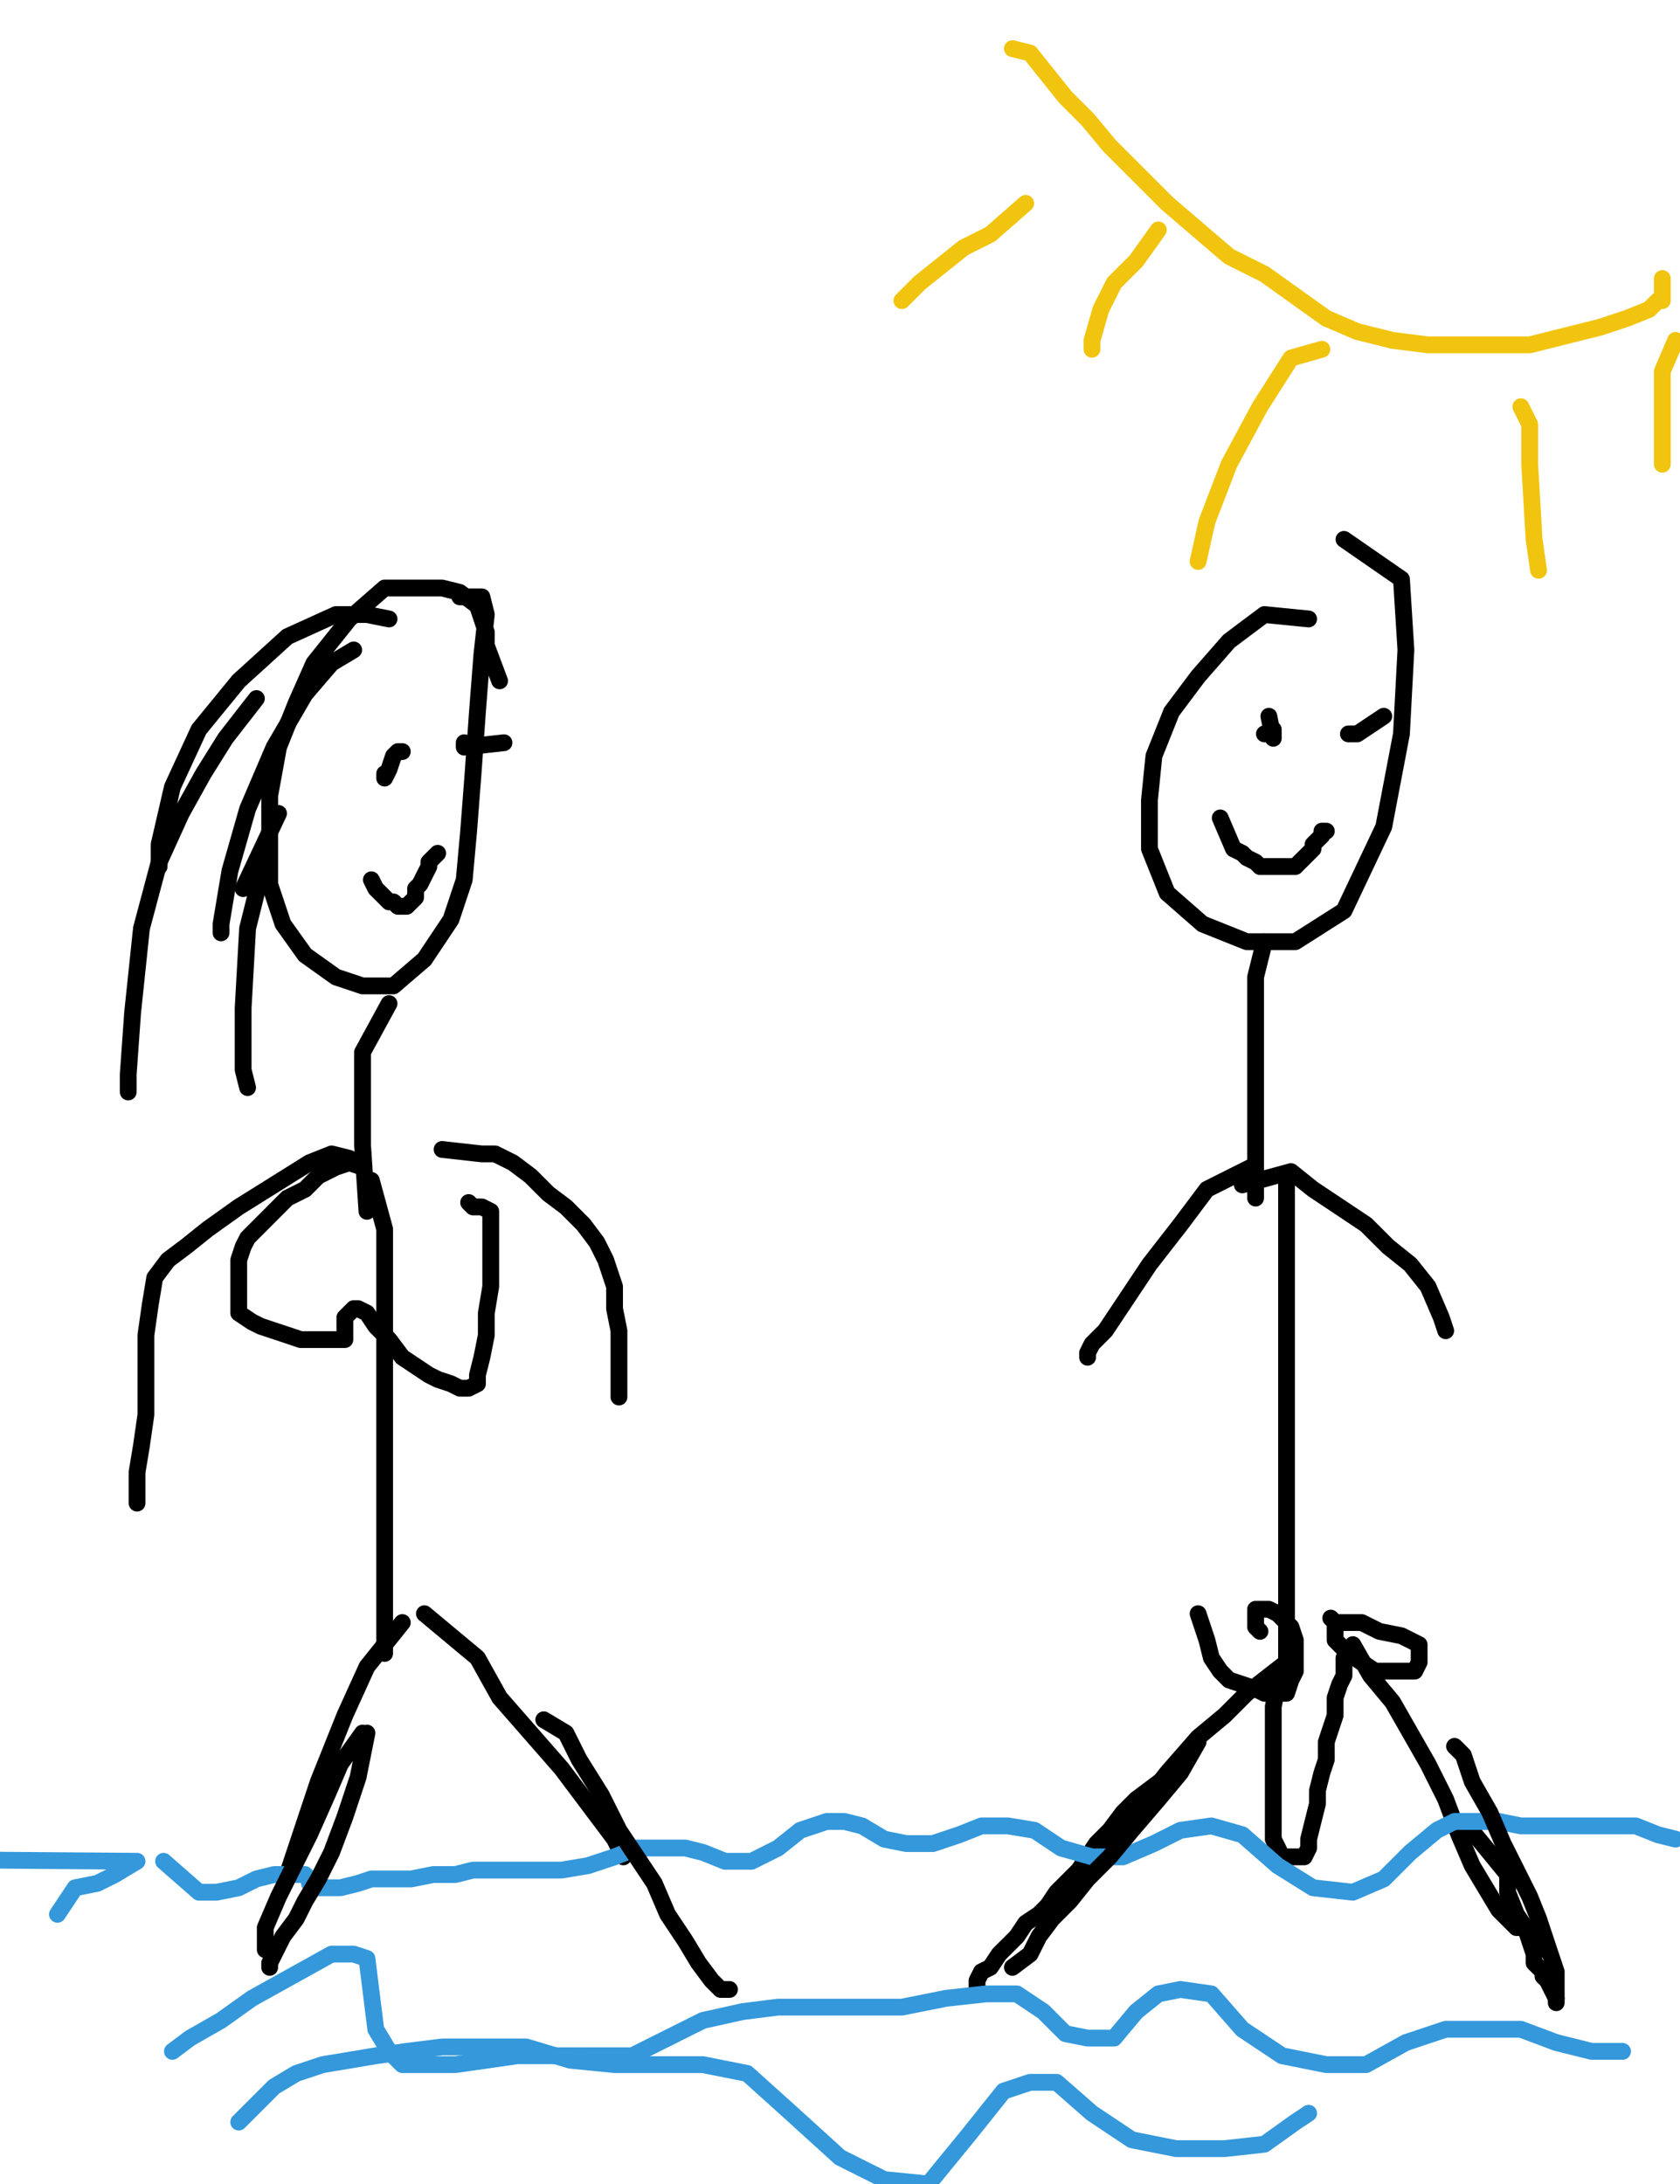 <?xml version="1.0" encoding="utf-8" ?>
<svg baseProfile="full" height="520" version="1.1" width="400" xmlns="http://www.w3.org/2000/svg" xmlns:ev="http://www.w3.org/2001/xml-events" xmlns:xlink="http://www.w3.org/1999/xlink"><defs><style type="text/css"><![CDATA[.path {fill: none; stroke-linejoin: round; stroke-linecap: round;}]]></style></defs><path class="path" d="M 118.95 162.11 L 115.79 153.68 L 115.79 150.53 L 114.74 147.37 L 113.68 144.21 L 109.47 141.05 L 105.26 140.00 L 98.95 140.00 L 91.58 140.00 L 83.16 147.37 L 74.74 157.89 L 70.53 167.37 L 66.32 177.89 L 64.21 189.47 L 64.21 201.05 L 64.21 210.53 L 67.37 220.00 L 72.63 227.37 L 80.00 232.63 L 86.32 234.74 L 93.68 234.74 L 101.05 228.42 L 107.37 218.95 L 110.53 209.47 L 111.58 197.89 L 112.63 184.21 L 113.68 169.47 L 114.74 155.79 L 115.79 146.32 L 114.74 142.11 L 109.47 142.11" stroke="#000000" stroke-width="4" /><path class="path" d="M 311.58 147.37 L 301.05 146.32 L 292.63 152.63 L 285.26 161.05 L 278.95 169.47 L 274.74 180.00 L 273.68 190.53 L 273.68 202.11 L 277.89 212.63 L 286.32 220.00 L 296.84 224.21 L 308.42 224.21 L 320.00 216.84 L 329.47 196.84 L 333.68 174.74 L 334.74 154.74 L 333.68 137.89 L 320.00 128.42" stroke="#000000" stroke-width="4" /><path class="path" d="M 92.63 238.95 L 86.32 250.53 L 86.32 260.00 L 86.32 272.63 L 87.37 288.42" stroke="#000000" stroke-width="4" /><path class="path" d="M 88.42 281.05 L 91.58 292.63 L 91.58 296.84 L 91.58 303.16 L 91.58 308.42 L 91.58 314.74 L 91.58 321.05 L 91.58 327.37 L 91.58 333.68 L 91.58 340.00 L 91.58 345.26 L 91.58 351.58 L 91.58 356.84 L 91.58 362.11 L 91.58 368.42 L 91.58 373.68 L 91.58 380.00 L 91.58 385.26 L 91.58 389.47 L 91.58 392.63 L 91.58 393.68" stroke="#000000" stroke-width="4" /><path class="path" d="M 95.79 386.32 L 87.37 396.84 L 82.11 408.42 L 75.79 424.21 L 71.58 436.84 L 68.42 446.32" stroke="#000000" stroke-width="4" /><path class="path" d="M 101.05 384.21 L 113.68 394.74 L 118.95 404.21 L 126.32 412.63 L 133.68 421.05 L 140.00 429.47 L 146.32 437.89 L 148.42 442.11" stroke="#000000" stroke-width="4" /><path class="path" d="M 86.32 277.89 L 83.16 276.84 L 80.00 277.89 L 75.79 280.00 L 72.63 283.16 L 68.42 285.26 L 65.26 288.42 L 62.11 291.58 L 58.95 294.74 L 57.89 296.84 L 56.84 300.00 L 56.84 304.21 L 56.84 307.37 L 56.84 310.53 L 56.84 312.63 L 60.00 314.74 L 62.11 315.79 L 65.26 316.84 L 68.42 317.89 L 71.58 318.95 L 73.68 318.95 L 75.79 318.95 L 77.89 318.95 L 78.95 318.95 L 80.00 318.95 L 81.05 318.95 L 82.11 318.95 L 82.11 317.89 L 82.11 316.84 L 82.11 314.74 L 82.11 313.68 L 83.16 312.63 L 84.21 311.58 L 85.26 311.58 L 87.37 312.63 L 89.47 315.79 L 92.63 318.95 L 95.79 323.16 L 98.95 325.26 L 102.11 327.37 L 104.21 328.42 L 107.37 329.47 L 109.47 330.53 L 110.53 330.53 L 111.58 330.53 L 113.68 329.47 L 113.68 327.37 L 114.74 323.16 L 115.79 317.89 L 115.79 312.63 L 116.84 306.32 L 116.84 301.05 L 116.84 295.79 L 116.84 292.63 L 116.84 290.53 L 116.84 288.42 L 114.74 287.37 L 112.63 287.37 L 111.58 286.32" stroke="#000000" stroke-width="4" /><path class="path" d="M 83.16 275.79 L 78.95 274.74 L 73.68 276.84 L 65.26 282.11 L 56.84 287.37 L 49.47 292.63 L 44.21 296.84 L 40.00 300.00 L 36.84 304.21 L 35.79 310.53 L 34.74 317.89 L 34.74 327.37 L 34.74 336.84 L 33.68 344.21 L 32.63 350.53 L 32.63 354.74 L 32.63 357.89" stroke="#000000" stroke-width="4" /><path class="path" d="M 105.26 273.68 L 114.74 274.74 L 117.89 274.74 L 122.11 276.84 L 126.32 280.00 L 130.53 284.21 L 134.74 287.37 L 138.95 291.58 L 142.11 295.79 L 144.21 300.00 L 146.32 306.32 L 146.32 311.58 L 147.37 316.84 L 147.37 323.16 L 147.37 329.47 L 147.37 332.63" stroke="#000000" stroke-width="4" /><path class="path" d="M 301.05 224.21 L 298.95 232.63 L 298.95 238.95 L 298.95 246.32 L 298.95 254.74 L 298.95 262.11 L 298.95 269.47 L 298.95 276.84 L 298.95 282.11 L 298.95 285.26" stroke="#000000" stroke-width="4" /><path class="path" d="M 306.32 282.11 L 306.32 288.42 L 306.32 293.68 L 306.32 301.05 L 306.32 308.42 L 306.32 315.79 L 306.32 324.21 L 306.32 331.58 L 306.32 340.00 L 306.32 348.42 L 306.32 356.84 L 306.32 364.21 L 306.32 371.58 L 306.32 378.95 L 306.32 386.32 L 306.32 390.53 L 306.32 394.74 L 306.32 396.84 L 306.32 398.95 L 306.32 400.00 L 306.32 401.05" stroke="#000000" stroke-width="4" /><path class="path" d="M 297.89 277.89 L 287.37 283.16 L 281.05 291.58 L 273.68 301.05 L 267.37 310.53 L 263.16 316.84 L 260.00 320.00 L 258.95 322.11 L 258.95 323.16" stroke="#000000" stroke-width="4" /><path class="path" d="M 295.79 282.11 L 307.37 278.95 L 312.63 283.16 L 318.95 287.37 L 325.26 291.58 L 330.53 296.84 L 335.79 301.05 L 340.00 306.32 L 343.16 313.68 L 344.21 316.84" stroke="#000000" stroke-width="4" /><path class="path" d="M 306.32 395.79 L 296.84 403.16 L 291.58 408.42 L 285.26 413.68 L 277.89 422.11 L 270.53 431.58 L 263.16 440.00 L 258.95 445.26 L 256.84 447.37 L 256.84 448.42" stroke="#000000" stroke-width="4" /><path class="path" d="M 322.11 391.58 L 326.32 398.95 L 331.58 405.26 L 335.79 412.63 L 340.00 420.00 L 344.21 428.42 L 347.37 436.84 L 350.53 444.21 L 353.68 449.47 L 356.84 454.74 L 361.05 458.95 L 362.11 458.95" stroke="#000000" stroke-width="4" /><path class="path" d="M 285.26 384.21 L 287.37 390.53 L 288.42 394.74 L 290.53 397.89 L 292.63 400.00 L 295.79 401.05 L 298.95 402.11 L 301.05 403.16 L 303.16 403.16 L 305.26 403.16 L 306.32 403.16 L 307.37 400.00 L 308.42 397.89 L 308.42 395.79 L 308.42 393.68 L 308.42 390.53 L 307.37 387.37 L 304.21 384.21 L 302.11 383.16 L 300.00 383.16 L 298.95 383.16 L 298.95 387.37 L 300.00 388.42" stroke="#000000" stroke-width="4" /><path class="path" d="M 316.84 385.26 L 317.89 386.32 L 317.89 390.53 L 321.05 393.68 L 324.21 395.79 L 327.37 397.89 L 331.58 397.89 L 333.68 397.89 L 336.84 397.89 L 337.89 395.79 L 337.89 393.68 L 337.89 392.63 L 337.89 391.58 L 333.68 389.47 L 328.42 388.42 L 324.21 386.32 L 322.11 386.32 L 318.95 386.32" stroke="#000000" stroke-width="4" /><path class="path" d="M 304.21 401.05 L 303.16 406.32 L 303.16 410.53 L 303.16 414.74 L 303.16 418.95 L 303.16 424.21 L 303.16 429.47 L 303.16 433.68 L 303.16 437.89 L 304.21 440.00 L 305.26 442.11 L 307.37 442.11 L 308.42 442.11 L 309.47 442.11 L 310.53 442.11 L 311.58 440.00 L 311.58 437.89 L 312.63 433.68 L 313.68 429.47 L 313.68 426.32 L 314.74 422.11 L 315.79 418.95 L 315.79 414.74 L 316.84 411.58 L 317.89 408.42 L 317.89 404.21 L 318.95 401.05 L 320.00 398.95 L 320.00 395.79 L 320.00 394.74" stroke="#000000" stroke-width="4" /><path class="path" d="M 290.53 194.74 L 293.68 202.11 L 295.79 203.16 L 296.84 204.21 L 298.95 205.26 L 300.00 206.32 L 301.05 206.32 L 302.11 206.32 L 303.16 206.32 L 304.21 206.32 L 305.26 206.32 L 306.32 206.32 L 308.42 206.32 L 309.47 205.26 L 310.53 204.21 L 312.63 202.11 L 312.63 201.05 L 313.68 200.00 L 314.74 198.95 L 314.74 197.89 L 315.79 197.89" stroke="#000000" stroke-width="4" /><path class="path" d="M 88.42 209.47 L 89.47 211.58 L 90.53 212.63 L 91.58 213.68 L 92.63 214.74 L 93.68 214.74 L 94.74 215.79 L 95.79 215.79 L 96.84 215.79 L 97.89 214.74 L 98.95 213.68 L 98.95 211.58 L 100.00 210.53 L 101.05 208.42 L 102.11 206.32 L 102.11 205.26 L 103.16 204.21 L 104.21 203.16" stroke="#000000" stroke-width="4" /><path class="path" d="M 91.58 184.21 L 91.58 185.26 L 92.63 183.16 L 93.68 180.00 L 94.74 178.95 L 95.79 178.95" stroke="#000000" stroke-width="4" /><path class="path" d="M 302.11 170.53 L 303.16 175.79 L 303.16 174.74 L 303.16 173.68 L 301.05 174.74" stroke="#000000" stroke-width="4" /><path class="path" d="M 324.21 169.47" stroke="#000000" stroke-width="4" /><path class="path" d="M 324.21 170.53" stroke="#000000" stroke-width="4" /><path class="path" d="M 329.47 170.53 L 323.16 174.74 L 322.11 174.74 L 321.05 174.74" stroke="#000000" stroke-width="4" /><path class="path" d="M 111.58 175.79" stroke="#000000" stroke-width="4" /><path class="path" d="M 112.63 175.79" stroke="#000000" stroke-width="4" /><path class="path" d="M 120.00 176.84 L 110.53 177.89 L 110.53 176.84" stroke="#000000" stroke-width="4" /><path class="path" d="M 92.63 147.37 L 87.37 146.32 L 80.00 146.32 L 68.42 151.58 L 56.84 162.11 L 47.37 173.68 L 41.05 187.37 L 37.89 201.05 L 37.89 206.32" stroke="#000000" stroke-width="4" /><path class="path" d="M 84.21 154.74 L 78.95 157.89 L 72.63 165.26 L 65.26 177.89 L 58.95 192.63 L 54.74 207.37 L 52.63 220.00 L 52.63 222.11" stroke="#000000" stroke-width="4" /><path class="path" d="M 61.05 166.32 L 53.68 175.79 L 48.42 184.21 L 43.16 193.68 L 37.89 205.26 L 33.68 221.05 L 31.58 241.05 L 30.53 255.79 L 30.53 260.00" stroke="#000000" stroke-width="4" /><path class="path" d="M 62.11 208.42 L 58.95 221.05 L 57.89 240.00 L 57.89 254.74 L 58.95 258.95" stroke="#000000" stroke-width="4" /><path class="path" d="M 66.32 193.68 L 57.89 211.58" stroke="#000000" stroke-width="4" /><path class="path" d="M 25.26 318.95" stroke="#3498db" stroke-width="4" /><path class="path" d="M 26.32 318.95" stroke="#3498db" stroke-width="4" /><path class="path" d="M 278.95 422.11 L 270.53 428.42 L 267.37 431.58 L 264.21 435.79 L 261.05 438.95 L 258.95 442.11 L 256.84 445.26 L 254.74 447.37 L 251.58 450.53 L 249.47 453.68 L 247.37 455.79 L 244.21 457.89 L 242.11 461.05 L 240.00 463.16 L 237.89 465.26 L 235.79 468.42 L 233.68 469.47 L 232.63 471.58 L 232.63 472.63 L 232.63 473.68" stroke="#000000" stroke-width="4" /><path class="path" d="M 349.47 434.74 L 358.95 446.32 L 358.95 450.53 L 361.05 455.79 L 363.16 458.95 L 364.21 462.11 L 365.26 465.26 L 365.26 467.37 L 366.32 468.42 L 367.37 469.47 L 367.37 470.53 L 368.42 471.58 L 369.47 473.68 L 370.53 475.79" stroke="#000000" stroke-width="4" /><path class="path" d="M 241.05 11.58 L 245.26 12.63 L 249.47 17.89 L 253.68 23.16 L 258.95 28.42 L 264.21 34.74 L 270.53 41.05 L 277.89 48.42 L 285.26 54.74 L 292.63 61.05 L 301.05 65.26 L 308.42 70.53 L 315.79 75.79 L 323.16 78.95 L 331.58 81.05 L 340.00 82.11 L 348.42 82.11 L 355.79 82.11 L 364.21 82.11 L 372.63 80.00 L 381.05 77.89 L 387.37 75.79 L 392.63 73.68 L 394.74 71.58 L 395.79 71.58 L 395.79 70.53 L 395.79 68.42 L 395.79 66.32" stroke="#f1c40f" stroke-width="4" /><path class="path" d="M 244.21 48.42 L 235.79 55.79 L 229.47 58.95 L 218.95 67.37 L 214.74 71.58" stroke="#f1c40f" stroke-width="4" /><path class="path" d="M 275.79 54.74 L 270.53 62.11 L 265.26 67.37 L 262.11 73.68 L 260.00 81.05 L 260.00 83.16" stroke="#f1c40f" stroke-width="4" /><path class="path" d="M 329.47 83.16" stroke="#f1c40f" stroke-width="4" /><path class="path" d="M 329.47 83.16" stroke="#f1c40f" stroke-width="4" /><path class="path" d="M 360.00 85.26" stroke="#f1c40f" stroke-width="4" /><path class="path" d="M 360.00 85.26" stroke="#f1c40f" stroke-width="4" /><path class="path" d="M 314.74 83.16 L 307.37 85.26 L 300.00 96.84 L 292.63 110.53 L 287.37 124.21 L 285.26 133.68" stroke="#f1c40f" stroke-width="4" /><path class="path" d="M 362.11 96.84 L 364.21 101.05 L 364.21 110.53 L 365.26 128.42 L 366.32 135.79" stroke="#f1c40f" stroke-width="4" /><path class="path" d="M 398.95 81.05 L 395.79 88.42 L 395.79 94.74 L 395.79 102.11 L 395.79 110.53" stroke="#f1c40f" stroke-width="4" /><path class="path" d="M 13.68 455.79 L 17.89 449.47 L 23.16 448.42 L 27.37 446.32 L 32.63 443.16 L -372.63 440.00 L -368.42 436.84 L -365.26 434.74 L -364.21 434.74 L -364.21 437.89 L -368.42 447.37 L -372.63 455.79 L -375.79 460.00 L -375.79 462.11 L -370.53 455.79 L -363.16 446.32 L -356.84 441.05 L -354.74 438.95 L -354.74 445.26 L -358.95 457.89 L -364.21 471.58 L -367.37 480.00 L -367.37 482.11 L -363.16 478.95 L -358.95 475.79 L -356.84 473.68 L -355.79 473.68 L -356.84 473.68 L -357.89 473.68" stroke="#3498db" stroke-width="4" /><path class="path" d="M 38.95 443.16 L 47.37 450.53 L 51.58 450.53 L 56.84 449.47 L 61.05 447.37 L 65.26 446.32 L 68.42 446.32 L 70.53 446.32 L 72.63 446.32 L 73.68 447.37 L 73.68 448.42 L 75.79 449.47 L 77.89 449.47 L 81.05 449.47 L 85.26 448.42 L 88.42 447.37 L 93.68 447.37 L 97.89 447.37 L 103.16 446.32 L 108.42 446.32 L 112.63 445.26 L 116.84 445.26 L 121.05 445.26 L 127.37 445.26 L 133.68 445.26 L 140.00 444.21 L 146.32 442.11 L 151.58 440.00 L 157.89 440.00 L 163.16 440.00 L 167.37 441.05 L 172.63 443.16 L 178.95 443.16 L 185.26 440.00 L 190.53 435.79 L 196.84 433.68 L 201.05 433.68 L 205.26 434.74 L 210.53 437.89 L 215.79 438.95 L 222.11 438.95 L 228.42 436.84 L 233.68 434.74 L 240.00 434.74 L 246.32 435.79 L 252.63 440.00 L 260.00 442.11 L 267.37 442.11 L 274.74 438.95 L 281.05 435.79 L 288.42 434.74 L 295.79 436.84 L 304.21 444.21 L 312.63 449.47 L 322.11 450.53 L 329.47 447.37 L 335.79 441.05 L 342.11 435.79 L 346.32 433.68 L 351.58 433.68 L 356.84 433.68 L 362.11 434.74 L 368.42 434.74 L 373.68 434.74 L 377.89 434.74 L 384.21 434.74 L 389.47 434.74 L 394.74 436.84 L 398.95 437.89" stroke="#3498db" stroke-width="4" /><path class="path" d="M 41.05 488.42 L 45.26 485.26 L 52.63 481.05 L 60.00 475.79 L 69.47 470.53 L 78.95 465.26 L 84.21 465.26 L 87.37 466.32 L 88.42 474.74 L 89.47 483.16 L 92.63 488.42 L 95.79 491.58 L 102.11 491.58 L 108.42 491.58 L 115.79 490.53 L 123.16 489.47 L 129.47 489.47 L 135.79 489.47 L 143.16 489.47 L 150.53 489.47 L 158.95 485.26 L 167.37 481.05 L 176.84 478.95 L 185.26 477.89 L 194.74 477.89 L 204.21 477.89 L 214.74 477.89 L 225.26 475.79 L 234.74 474.74 L 242.11 474.74 L 248.42 478.95 L 253.68 484.21 L 258.95 485.26 L 265.26 485.26 L 270.53 478.95 L 275.79 474.74 L 281.05 473.68 L 288.42 474.74 L 295.79 483.16 L 305.26 489.47 L 315.79 491.58 L 325.26 491.58 L 334.74 486.32 L 344.21 483.16 L 352.63 483.16 L 362.11 483.16 L 370.53 486.32 L 378.95 488.42 L 386.32 488.42" stroke="#3498db" stroke-width="4" /><path class="path" d="M 56.84 505.26 L 65.26 496.84 L 70.53 493.68 L 76.84 491.58 L 83.16 490.53 L 89.47 489.47 L 96.84 488.42 L 105.26 487.37 L 114.74 487.37 L 125.26 487.37 L 135.79 490.53 L 146.32 491.58 L 156.84 491.58 L 167.37 491.58 L 177.89 493.68 L 188.42 503.16 L 200.00 513.68 L 210.53 518.95 L 221.05 520.00 L 230.53 508.42 L 238.95 497.89 L 245.26 495.79 L 251.58 495.79 L 260.00 503.16 L 269.47 509.47 L 280.00 511.58 L 291.58 511.58 L 301.05 510.53 L 308.42 505.26 L 311.58 503.16" stroke="#3498db" stroke-width="4" /><path class="path" d="M 87.37 412.63 L 85.26 423.16 L 82.11 432.63 L 78.95 441.05 L 75.79 447.37 L 72.63 452.63 L 70.53 456.84 L 67.37 461.05 L 65.26 465.26 L 64.21 467.37 L 64.21 468.42 L 64.21 467.37" stroke="#000000" stroke-width="4" /><path class="path" d="M 129.47 409.47 L 134.74 412.63 L 137.89 418.95 L 143.16 427.37 L 147.37 435.79 L 151.58 442.11 L 155.79 448.42 L 158.95 455.79 L 163.16 462.11 L 166.32 467.37 L 169.47 471.58 L 171.58 473.68 L 173.68 473.68" stroke="#000000" stroke-width="4" /><path class="path" d="M 86.32 412.63 L 81.05 420.00 L 77.89 427.37 L 73.68 436.84 L 69.47 445.26 L 66.32 451.58 L 63.16 458.95 L 63.16 464.21" stroke="#000000" stroke-width="4" /><path class="path" d="M 285.26 414.74 L 281.05 422.11 L 275.79 428.42 L 269.47 435.79 L 264.21 442.11 L 258.95 447.37 L 254.74 452.63 L 250.53 456.84 L 247.37 461.05 L 245.26 465.26 L 241.05 468.42" stroke="#000000" stroke-width="4" /><path class="path" d="M 346.32 415.79 L 348.42 417.89 L 350.53 424.21 L 354.74 431.58 L 357.89 438.95 L 361.05 445.26 L 364.21 451.58 L 366.32 456.84 L 368.42 463.16 L 370.53 469.47 L 370.53 474.74 L 370.53 476.84" stroke="#000000" stroke-width="4" /></svg>